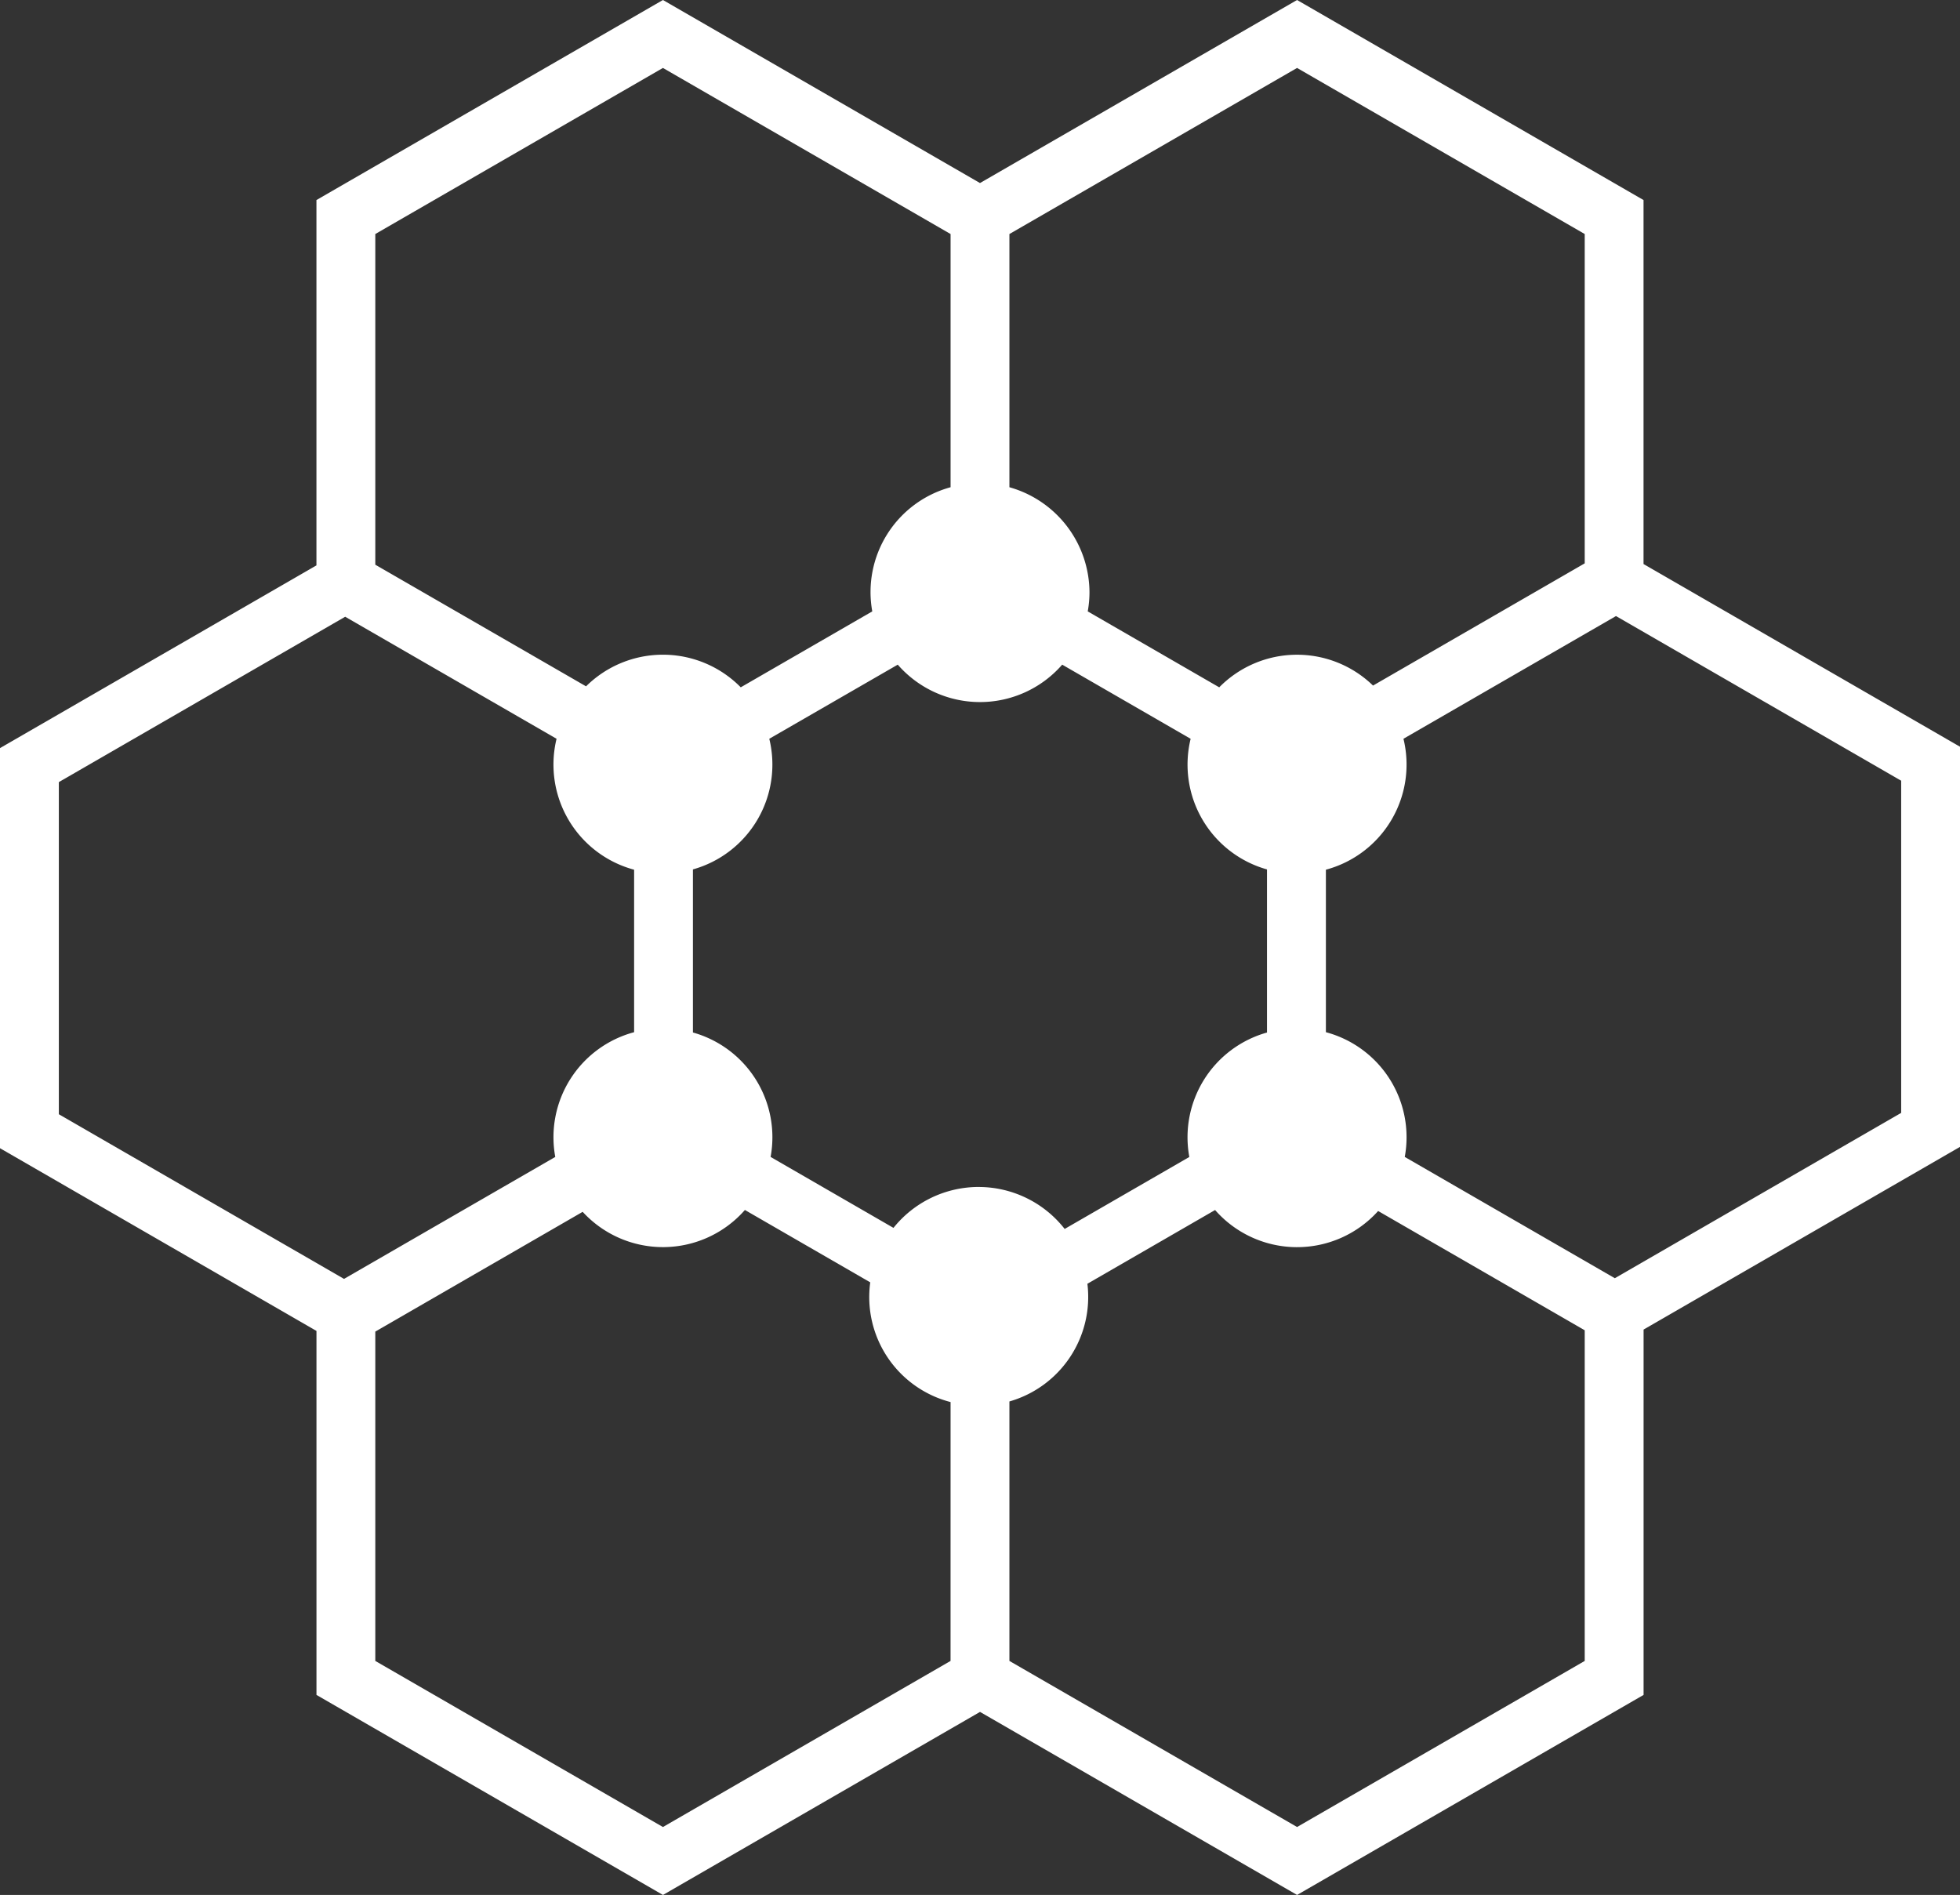 <svg id="Group_10420" data-name="Group 10420" xmlns="http://www.w3.org/2000/svg" xmlns:xlink="http://www.w3.org/1999/xlink" width="200.24" height="193.587" viewBox="0 0 200.24 193.587">
  <rect x="0" y="0" width="200.24" height="193.587" fill="#333333" stroke="none"/>
  <defs>
    <clipPath id="clip-path">
      <rect id="Rectangle_4001" data-name="Rectangle 4001" width="200.24" height="193.587" fill="#fff"/>
    </clipPath>
  </defs>
  <g id="Group_10275" data-name="Group 10275" clip-path="url(#clip-path)">
    <path id="Path_5696" data-name="Path 5696" d="M167.909,57.622V20.437L132.512,0,100.119,18.7,67.728,0l-35.4,20.437V57.76L0,76.426V117.3l32.331,18.666v37.185l35.4,20.436,32.391-18.7,32.392,18.7,35.4-20.436V135.828l32.331-18.666V76.288ZM103.125,23.908,132.512,6.941,161.9,23.908V57.551L140.273,70.037a11.147,11.147,0,0,0-15.713.18L111.127,62.46a11.083,11.083,0,0,0,.178-1.921,11.2,11.2,0,0,0-8.18-10.763Zm-64.783,0L67.728,6.941,97.114,23.908V49.775a11.1,11.1,0,0,0-8,12.684L75.678,70.216a11.155,11.155,0,0,0-15.805-.1L38.342,57.69ZM6.011,113.829V79.9L35.266,63.006,56.86,75.473a11.122,11.122,0,0,0,7.923,13.376v16.6a11.108,11.108,0,0,0-8.055,12.743L35.147,130.651Zm91.1,55.851L67.728,186.647,38.342,169.68V136.036L59.527,123.8a11.135,11.135,0,0,0,16.575-.189l12.805,7.393a11.082,11.082,0,0,0,8.207,12.23Zm2.876-48.421a11.16,11.16,0,0,0-8.707,4.18l-12.553-7.247a11.111,11.111,0,0,0-7.935-12.713V88.818a11.118,11.118,0,0,0,7.8-13.345L91.718,67.9a11.14,11.14,0,0,0,16.8,0l13.122,7.576a11.123,11.123,0,0,0,7.8,13.344v16.662a11.111,11.111,0,0,0-7.935,12.713l-12.735,7.353a11.163,11.163,0,0,0-8.786-4.286M161.9,169.68l-29.387,16.966L103.125,169.68V143.172a11.107,11.107,0,0,0,7.967-12.024l13.046-7.533a11.135,11.135,0,0,0,16.657.1L161.9,135.9Zm32.331-55.989-29.255,16.891-21.461-12.391a11.108,11.108,0,0,0-8.057-12.743v-16.6a11.122,11.122,0,0,0,7.924-13.376l21.713-12.536,29.136,16.821Z" fill="#fff"/>
  </g>
</svg>
